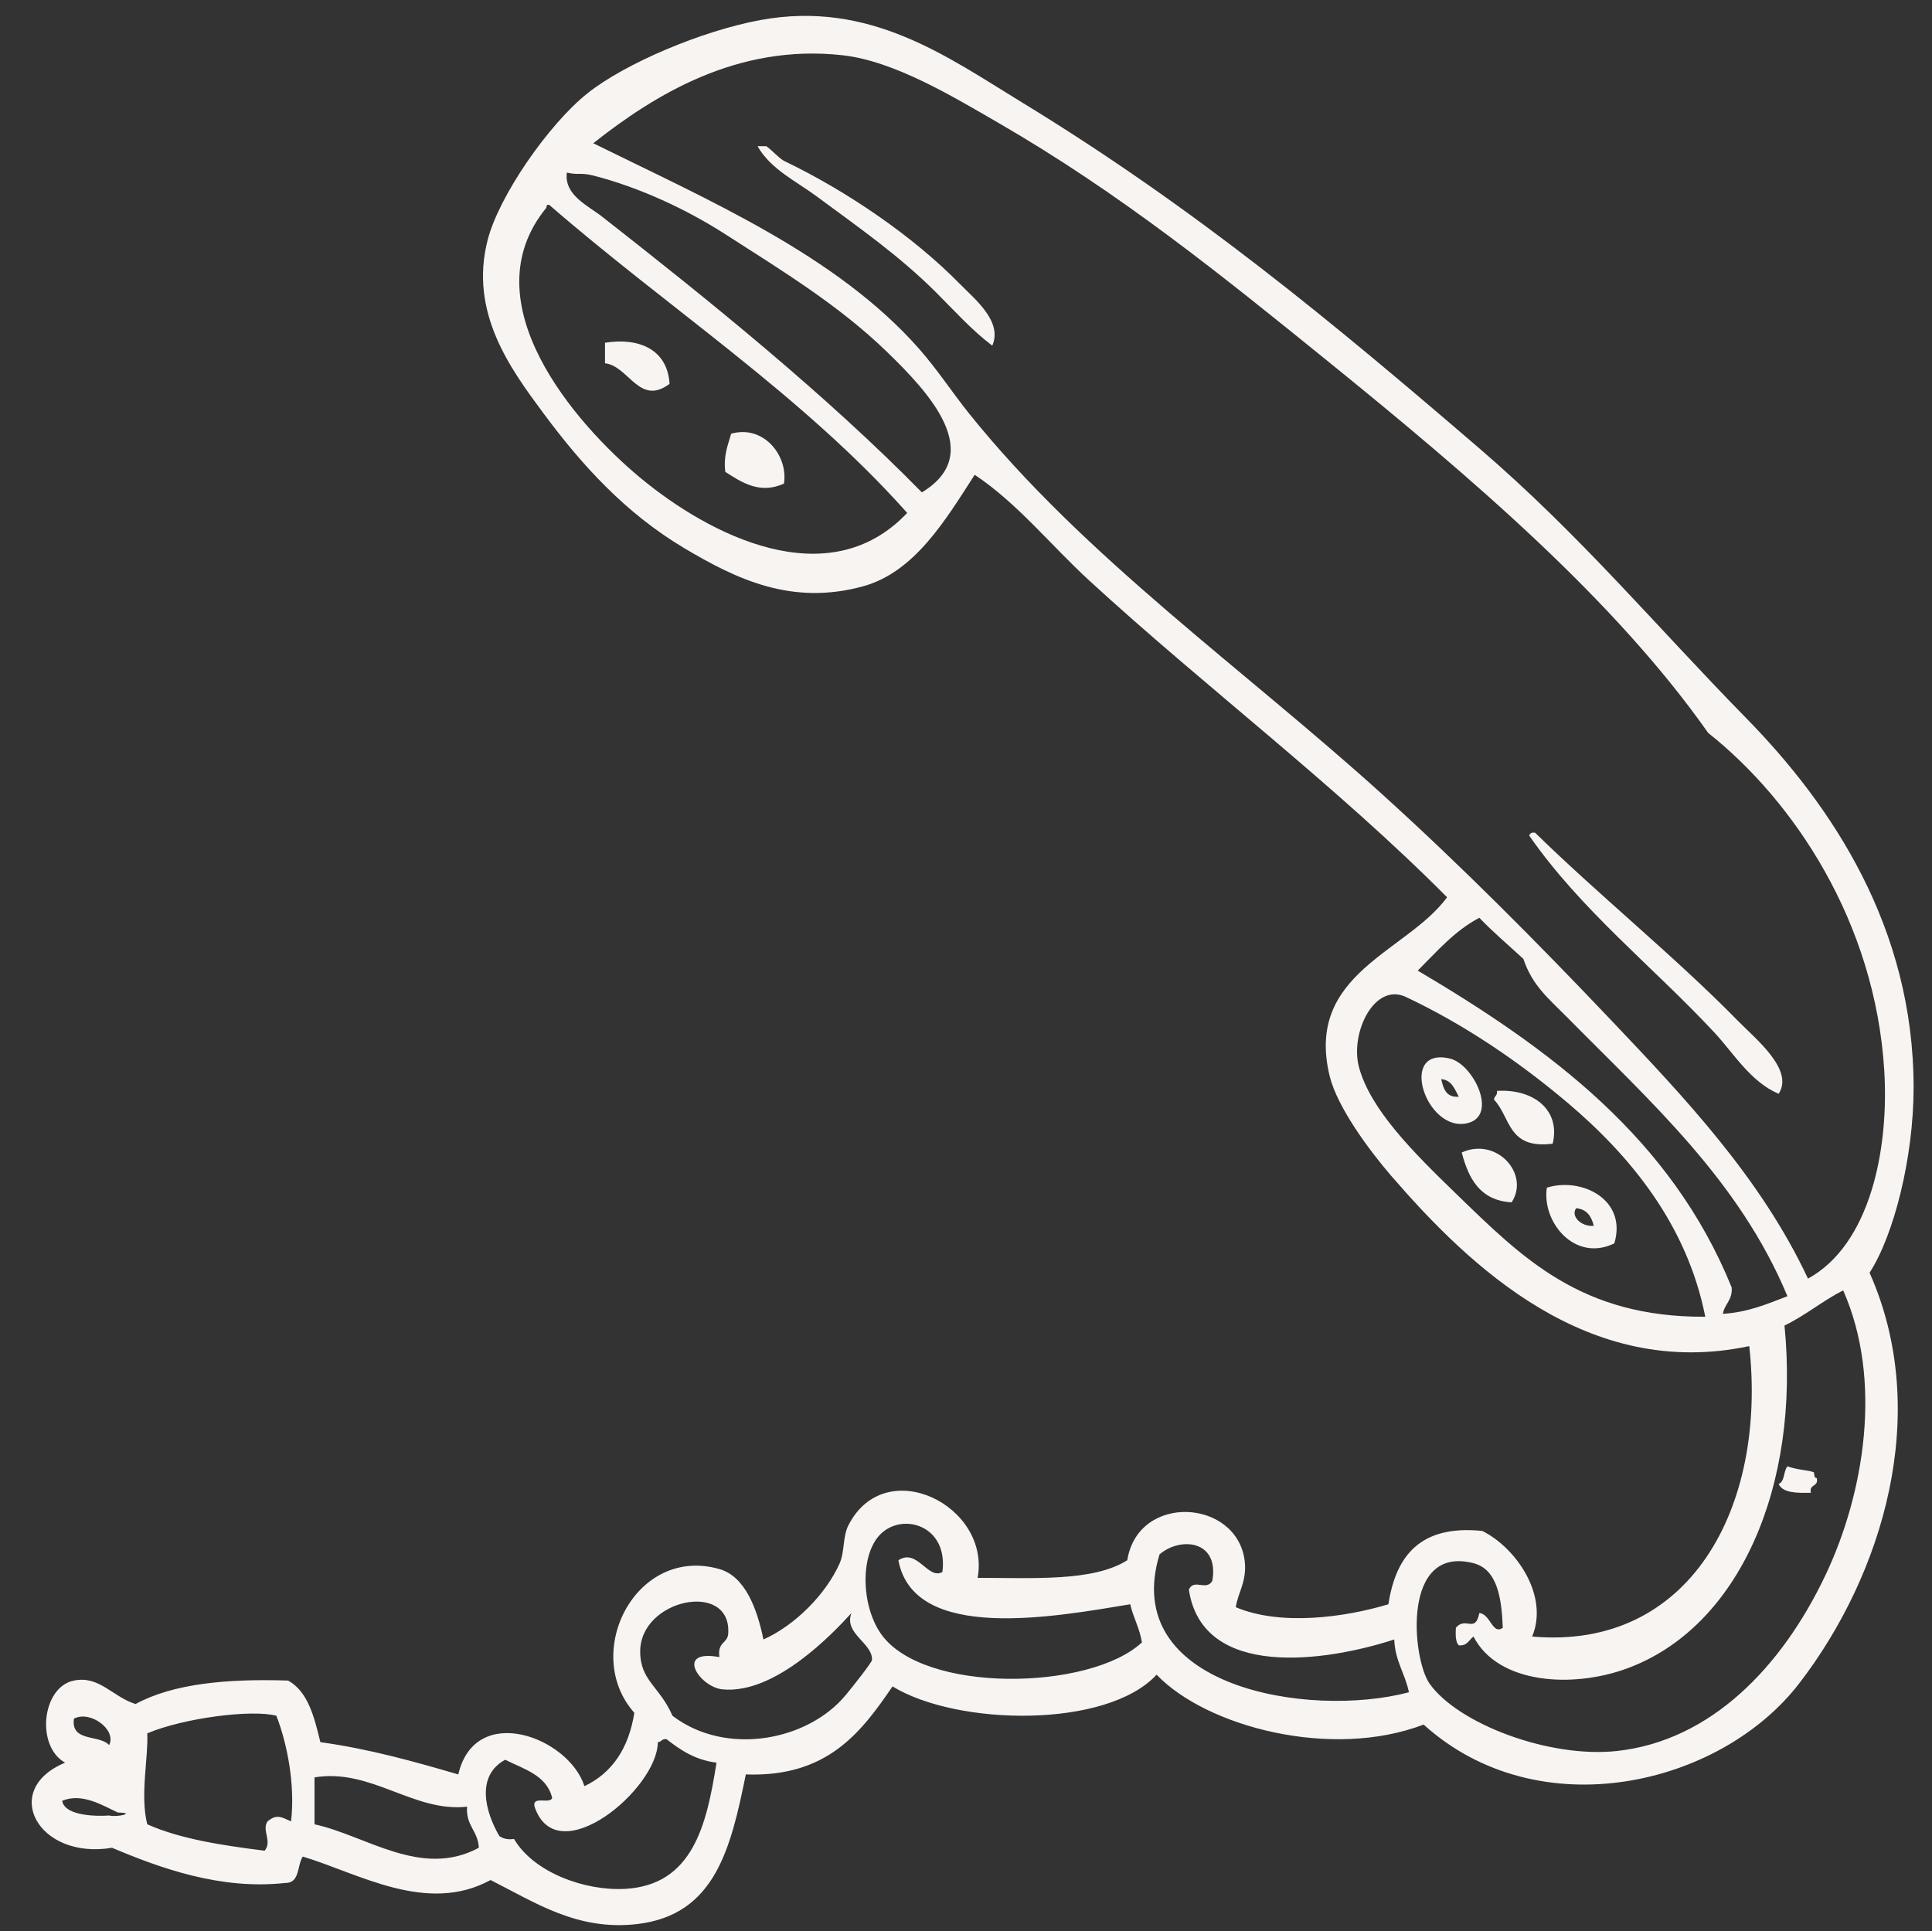 <?xml version="1.0" encoding="UTF-8" standalone="no"?><svg xmlns="http://www.w3.org/2000/svg" xmlns:xlink="http://www.w3.org/1999/xlink" fill="#f8f4f2" height="3173" preserveAspectRatio="xMidYMid meet" version="1" viewBox="-52.1 -26.1 3174.1 3173.0" width="3174.1" zoomAndPan="magnify"><rect x="-52.1" y="-26.1" width="3174.1" height="3173.0" fill="#333333" stroke="none"/><g fill-rule="evenodd" id="change1_1"><path d="M 1192.504 214.102 C 1213.523 251.598 1256.363 271.969 1288.902 296.055 C 1357.434 346.82 1424.512 393.105 1486.562 455.133 C 1516.273 484.867 1544.344 516.246 1578.133 541.891 C 1595.355 502.207 1550.133 466.18 1525.125 440.68 C 1449.004 363.016 1340.883 288.594 1235.895 238.223 C 1224.922 231.516 1217.215 221.562 1206.953 214.102 C 1202.152 214.102 1197.324 214.102 1192.504 214.102" fill="inherit"/><path d="M 941.844 537.086 C 941.844 548.336 941.844 559.605 941.844 570.809 C 980.836 575.051 998.254 641.941 1047.879 604.598 C 1044.52 547.793 997.391 528.137 941.844 537.086" fill="inherit"/><path d="M 2469.922 1342.102 C 2464.309 1341.305 2461.324 1343.168 2460.277 1346.918 C 2545.664 1469.672 2661.785 1560.531 2763.98 1669.891 C 2796.531 1704.801 2823.305 1751.012 2870.012 1771.141 C 2895.988 1731.711 2832.312 1681.07 2802.535 1650.633 C 2701.246 1547.152 2572.027 1442.332 2469.922 1342.102" fill="inherit"/><path d="M 2315.676 1747.008 C 2319.281 1762.656 2323.672 1777.57 2344.578 1775.918 C 2337.719 1763.527 2333.297 1748.656 2315.676 1747.008 Z M 2359.066 1819.309 C 2290.809 1836.141 2243.738 1692.637 2330.148 1713.27 C 2368.406 1722.418 2409.742 1806.828 2359.066 1819.309" fill="inherit"/><path d="M 2407.262 1766.312 C 2408.602 1774.086 2402.668 1774.594 2402.438 1780.754 C 2429.945 1809.395 2424.477 1862.625 2498.82 1853.094 C 2512.043 1798.285 2468.121 1762.703 2407.262 1766.312" fill="inherit"/><path d="M 2349.406 1867.523 C 2360.672 1910.91 2379.734 1946.449 2431.355 1949.473 C 2461.758 1902.91 2406.871 1841.633 2349.406 1867.523" fill="inherit"/><path d="M 2537.395 1959.121 C 2527.902 1972.152 2545.789 1990 2566.348 1988.043 C 2562.453 1972.621 2555.117 1960.691 2537.395 1959.121 Z M 2600.074 2016.953 C 2534.918 2048.453 2480.711 1981.68 2489.219 1925.391 C 2545.547 1907.57 2621.805 1944.371 2600.074 2016.953" fill="inherit"/><path d="M 2884.492 2383.301 C 2877.773 2391.113 2880.406 2408.18 2870.012 2412.25 C 2877.27 2427.48 2900.219 2427.012 2923.043 2426.691 C 2919.441 2411.859 2936.266 2417.441 2932.699 2402.613 C 2927.996 2402.453 2928.934 2396.723 2927.871 2392.961 C 2917.477 2389.031 2902.852 2389.621 2884.492 2383.301" fill="inherit"/><path d="M 1149.129 686.543 C 1143.871 705.375 1136.262 721.895 1139.48 749.195 C 1167.109 767.121 1196.852 786.305 1235.891 768.484 C 1243.078 722.438 1202.301 671.398 1149.129 686.543" fill="inherit"/><path d="M 50.051 2932.859 C 54.5 2959.031 111.324 2958.211 127.172 2956.949 C 141.609 2960.289 171.895 2952.32 141.652 2952.129 C 117.898 2941.262 82.922 2918.859 50.051 2932.859 Z M 464.621 2894.301 C 464.621 2920 464.621 2945.691 464.621 2971.43 C 548.727 2989.512 640.133 3060.988 734.559 3009.988 C 733.457 2982.172 712.863 2973.82 715.273 2942.473 C 627.305 2952.211 557.906 2879 464.621 2894.301 Z M 826.152 2942.473 C 821.703 2923.602 851.574 2938.98 855.07 2928.039 C 845.91 2890.57 808.895 2881.012 777.941 2865.352 C 729.656 2891.359 744.559 2950.281 768.293 2990.691 C 773.906 2994.73 781.238 2997.039 792.398 2995.512 C 824.703 3050.672 909.34 3081.43 975.582 3077.461 C 1086.008 3070.871 1108.98 2972.559 1125.02 2870.18 C 1089.48 2865.551 1065.629 2849.23 1043.07 2831.621 C 1035.289 2830.281 1034.777 2836.16 1028.621 2836.441 C 1028.438 2913.559 862.699 3051.488 826.152 2942.473 Z M 69.332 2797.879 C 64.035 2836.91 111.246 2823.461 127.172 2841.27 C 140.004 2816.242 96.184 2783.562 69.332 2797.879 Z M 189.844 2821.961 C 191.801 2861.66 177.703 2924 189.844 2971.43 C 244.352 2995.629 312.746 3005.988 382.676 3014.809 C 395.617 2999.281 377.355 2981.23 387.496 2966.602 C 402.484 2954.199 409.938 2959.422 426.059 2966.602 C 432.926 2908.23 420.469 2840.68 401.953 2793.051 C 361.684 2782.301 249.648 2796.66 189.844 2821.961 Z M 1346.77 2624.332 C 1316.398 2657.512 1221.469 2758.289 1134.648 2749.672 C 1097.43 2745.98 1055.199 2683.051 1129.828 2696.672 C 1126.258 2671.09 1143.219 2674.82 1144.301 2658.07 C 1149.91 2570.391 1000.098 2600.789 999.684 2687.02 C 999.449 2735.43 1031.801 2744.84 1052.699 2793.051 C 1139.949 2859.82 1274.348 2834.828 1337.121 2759.32 C 1350.258 2743.508 1380.289 2705.418 1380.5 2701.449 C 1381.988 2673.52 1333.617 2658.223 1346.77 2624.332 Z M 1852.891 2527.941 C 1786.789 2745.148 2096.582 2798.27 2262.637 2754.488 C 2256.441 2723.738 2239.832 2703.379 2238.539 2667.723 C 2126.395 2704.32 1923.188 2734.09 1901.098 2585.77 C 1909.809 2566.902 1929.625 2588.859 1939.648 2571.332 C 1951.273 2504.41 1887.141 2498.559 1852.891 2527.941 Z M 1823.977 2672.539 C 1820.211 2649 1809.891 2632.02 1804.719 2609.891 C 1681.461 2630.25 1449.109 2673.68 1423.891 2537.551 C 1454.84 2517.121 1472.277 2570.312 1496.191 2556.852 C 1506.148 2480.75 1431.578 2458.551 1394.961 2494.211 C 1360.609 2527.629 1362.551 2611.34 1394.961 2658.07 C 1463.738 2757.312 1738.531 2752.102 1823.977 2672.539 Z M 2976.047 2094.109 C 2942 2111.449 2914.305 2135.141 2879.664 2151.93 C 2905.645 2415.551 2805.336 2648.77 2619.344 2715.93 C 2530.484 2748.02 2409.004 2740.922 2368.703 2662.891 C 2361.215 2668.301 2358.656 2678.578 2344.586 2677.371 C 2339.043 2671.68 2339.121 2660.34 2339.754 2648.461 C 2356.074 2629.148 2371.375 2658.539 2378.324 2624.332 C 2396.801 2625.781 2399.668 2660.93 2416.875 2648.461 C 2414.91 2599.73 2408.02 2552.5 2368.703 2542.379 C 2249.875 2511.82 2268.082 2699.691 2296.375 2740.02 C 2342.43 2805.641 2492.355 2863.309 2604.906 2850.918 C 2758.684 2833.93 2875.469 2712.949 2947.141 2561.68 C 3010.383 2428.301 3041.676 2242.238 2976.047 2094.109 Z M 2749.504 2137.461 C 2719.883 1987.68 2628.004 1874.352 2522.957 1785.57 C 2440.027 1715.551 2350.746 1655.883 2257.805 1612.059 C 2205.629 1587.441 2165.387 1671.691 2180.688 1727.75 C 2199.664 1797.109 2269.102 1866.582 2339.754 1935 C 2449.285 2041.07 2545.246 2138.52 2749.504 2137.461 Z M 2277.109 1568.691 C 2494.129 1697.109 2693.207 1843.469 2792.883 2089.281 C 2794.539 2110.23 2781.238 2116.199 2778.41 2132.672 C 2820.75 2129.969 2851.891 2116.121 2884.496 2103.719 C 2805.336 1913.699 2659.934 1784.633 2522.957 1645.801 C 2491.973 1614.422 2465.488 1593.672 2450.652 1549.391 C 2426.344 1527.059 2401.113 1505.719 2378.324 1481.91 C 2337.293 1503.531 2308.52 1537.422 2277.109 1568.691 Z M 1438.34 816.668 C 1266.66 623.629 1045.41 480.113 850.242 310.535 C 846.16 309.633 845.691 312.422 845.414 315.367 C 718.469 470.508 893.395 670.496 999.684 758.832 C 1112.758 852.793 1308.629 953.969 1438.34 816.668 Z M 879.176 257.496 C 874.352 294.484 914.129 311.902 937.016 329.801 C 1112.609 467.293 1304.18 621.742 1462.449 782.93 C 1567.34 719.648 1475.438 620.051 1404.609 551.555 C 1326.07 475.609 1234.797 419.949 1139.48 358.746 C 1076.301 318.137 998.645 281.781 922.562 262.324 C 901.809 257.031 897.984 261.902 879.176 257.496 Z M 922.562 209.281 C 1111.27 302.492 1322.211 393.16 1457.629 546.742 C 1487.559 580.672 1512.957 619.59 1539.57 652.77 C 1729 889.168 1990.152 1071.926 2219.258 1279.449 C 2348.781 1396.781 2473.207 1522.043 2595.266 1650.633 C 2715.996 1777.84 2840.941 1909.691 2918.234 2074.812 C 3020.023 2019.07 3051.645 1863.211 3043.562 1732.582 C 3028.453 1488.891 2895.043 1289.84 2754.332 1178.203 C 2600.539 959.742 2368.238 760.875 2127.684 566.027 C 1955.703 426.723 1789.41 292.137 1587.781 175.543 C 1514.391 133.145 1417.5 74.215 1332.289 64.688 C 1159.699 45.383 1023.559 129.488 922.562 209.281 Z M 1366.047 937.188 C 1249.219 969.348 1158.66 926.156 1071.98 874.52 C 975.246 816.898 903.457 737.664 840.613 652.77 C 786.789 580.113 718.395 487.734 749.031 368.352 C 767.863 294.965 849.887 177.586 912.91 127.332 C 974.559 78.219 1100.5 24.637 1197.32 6.816 C 1376.828 -26.133 1503.84 67.035 1626.34 141.805 C 1911.848 316.059 2137.48 503.613 2378.324 710.621 C 2544.879 853.773 2667.957 1002.062 2816.98 1154.109 C 2957.051 1297.031 3092.043 1497.762 3091.773 1761.488 C 3091.621 1876.391 3059.402 2003.293 3019.445 2065.16 C 3122.066 2295.75 3041.254 2561.559 2903.742 2740.02 C 2774.062 2908.391 2475.922 2978.531 2286.754 2807.531 C 2136.113 2865.352 1930.43 2811.609 1848.098 2725.582 C 1766.27 2814.27 1520.59 2810 1414.238 2744.84 C 1362.141 2821.301 1306.559 2894.258 1173.219 2889.48 C 1148.457 3011.172 1122.77 3120.301 994.863 3135.32 C 896.516 3146.859 827.254 3099.941 753.84 3062.988 C 648.918 3120.219 536.605 3051.809 445.32 3024.422 C 435.75 3038.941 440.965 3068.281 416.41 3067.809 C 309.703 3079.578 210.008 3042.941 132 3009.988 C 10.035 3030.391 -52.082 2914.352 54.875 2870.18 C 6.488 2843.301 16.512 2745.898 69.332 2735.23 C 111.168 2726.762 132.453 2761.75 170.562 2773.789 C 233.113 2739.902 321.672 2732.051 421.234 2735.23 C 454.207 2753.629 464.129 2795.129 474.25 2836.441 C 556.086 2847.809 628.656 2868.41 700.82 2889.48 C 728.516 2770.418 882.133 2828.039 908.102 2908.742 C 953.785 2886.969 980.797 2846.48 990.055 2788.23 C 902.633 2689.758 992.781 2512.723 1129.828 2552.031 C 1171.102 2563.883 1191.277 2614.68 1202.148 2667.723 C 1253.688 2644.73 1304.891 2593.57 1327.461 2542.379 C 1335.82 2523.469 1332.211 2498.641 1341.938 2479.73 C 1402.859 2361.262 1575.848 2448.152 1554.031 2566.5 C 1645.52 2566.391 1743.75 2573.02 1799.891 2537.551 C 1817.699 2426.961 1979.086 2436.66 1992.691 2537.551 C 1997.293 2571.531 1981.086 2591.961 1978.219 2614.719 C 2051.586 2645.711 2156.359 2631.672 2228.898 2609.891 C 2241.102 2530.492 2281.152 2478.949 2383.156 2489.379 C 2439.047 2517.191 2493.012 2595.961 2465.105 2662.891 C 2723.926 2685.961 2850.91 2451.051 2821.789 2185.672 C 2557.641 2241.922 2363.062 2055.781 2233.711 1906.09 C 2197.086 1863.68 2144.91 1793.031 2132.477 1742.191 C 2091.098 1573 2259.613 1538.32 2325.32 1448.18 C 2142.312 1263.961 1926.273 1101.355 1737.199 927.562 C 1673.488 868.957 1619.078 800.5 1549.219 754.023 C 1502.07 827.098 1451.02 913.801 1366.047 937.188" fill="inherit"/></g></svg>